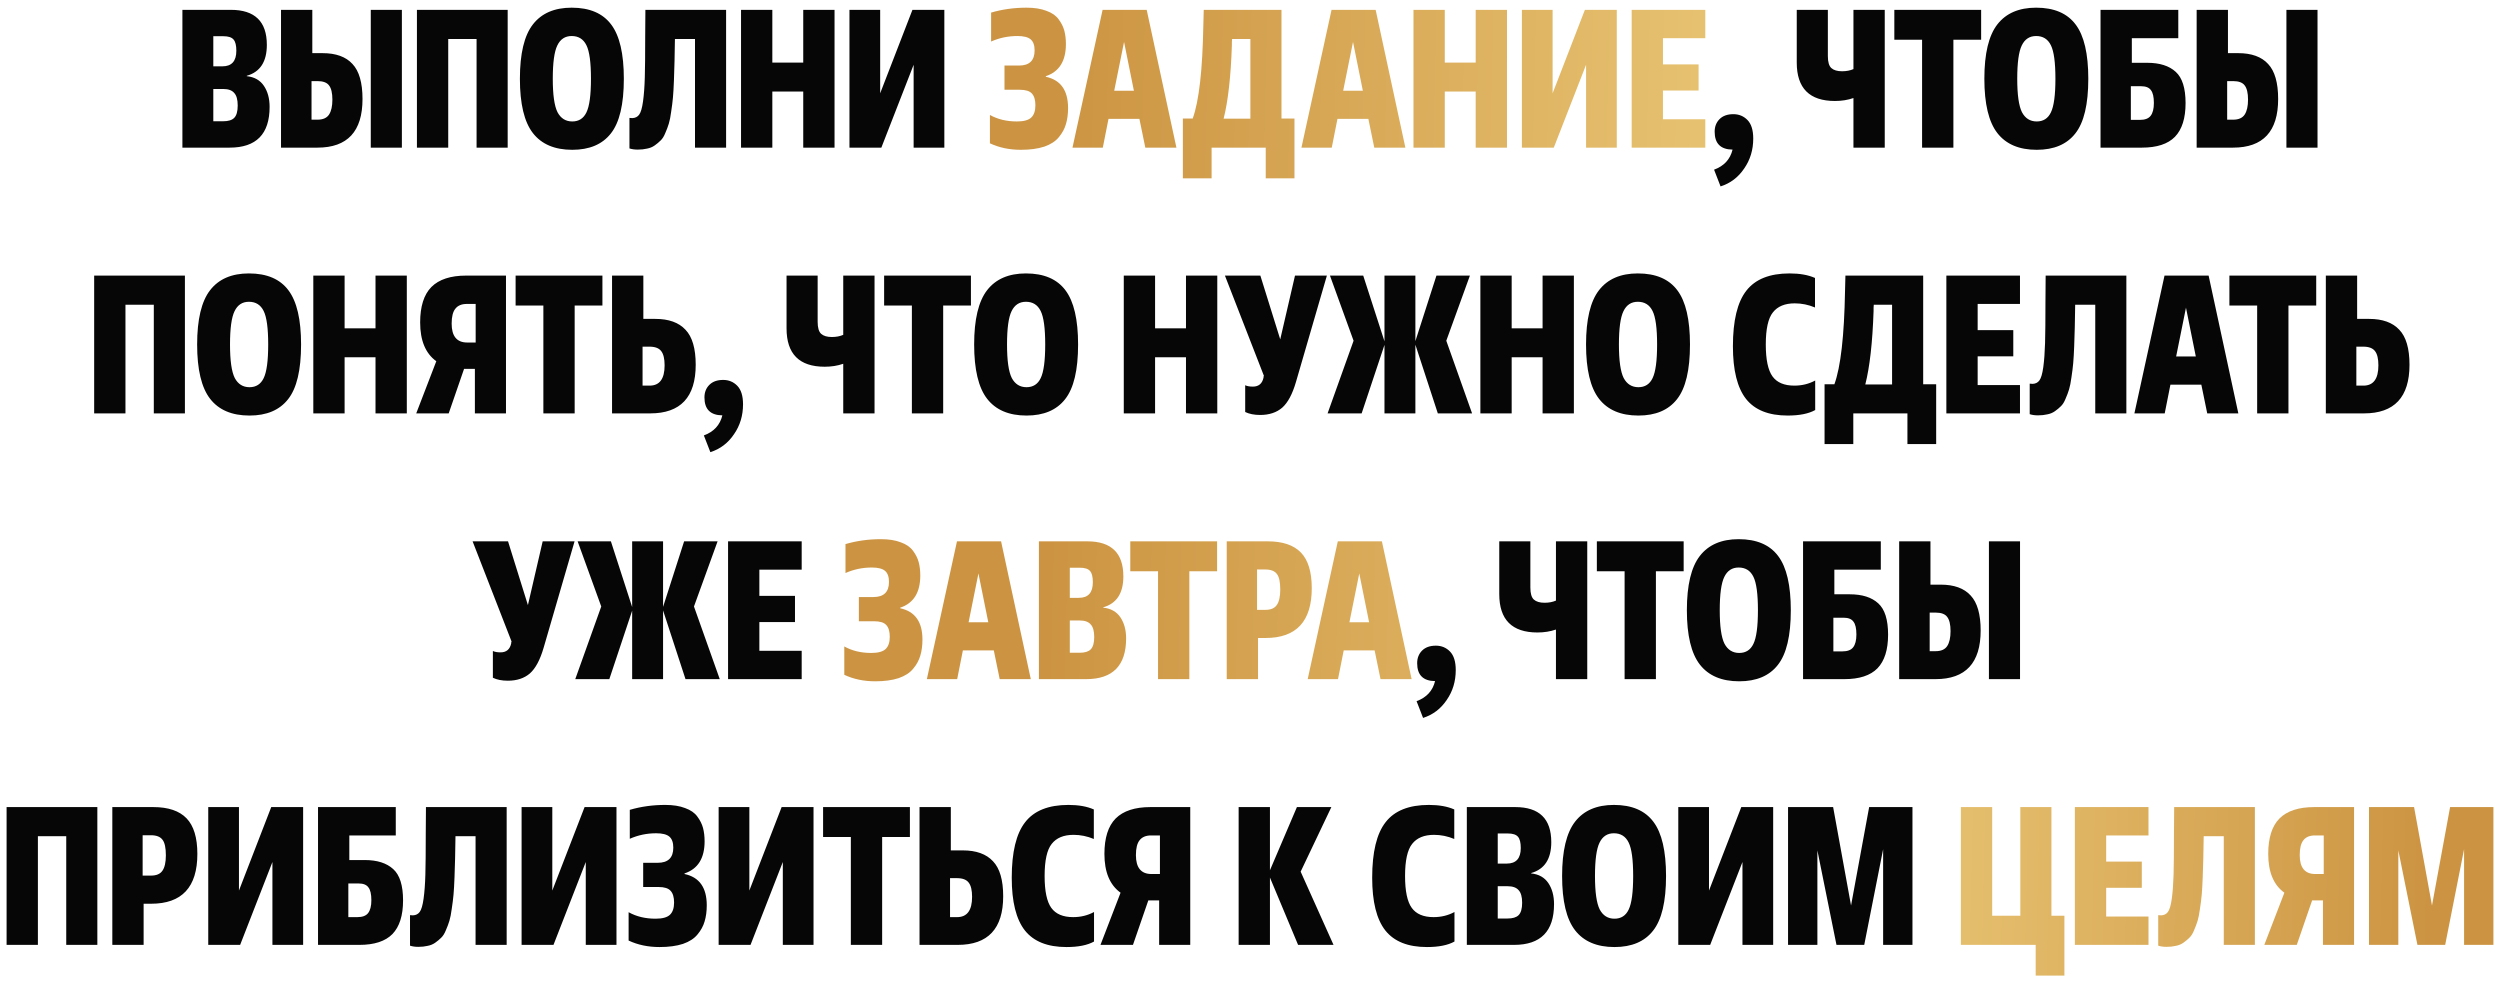 <?xml version="1.0" encoding="UTF-8"?> <svg xmlns="http://www.w3.org/2000/svg" width="254" height="100" viewBox="0 0 254 100" fill="none"> <path d="M21.672 3.68V6.74H22.591C23.538 6.74 24.012 6.213 24.012 5.16C24.012 4.613 23.918 4.233 23.732 4.02C23.545 3.793 23.198 3.68 22.692 3.68H21.672ZM21.672 9.04V12.32H22.672C23.192 12.32 23.565 12.207 23.791 11.98C24.032 11.74 24.151 11.32 24.151 10.72C24.151 10.12 24.032 9.693 23.791 9.44C23.565 9.173 23.192 9.04 22.672 9.04H21.672ZM23.331 15H18.532V1H23.451C25.892 1 27.111 2.187 27.111 4.56C27.111 6.267 26.431 7.313 25.072 7.7V7.74C25.845 7.82 26.425 8.147 26.811 8.72C27.198 9.293 27.392 10.007 27.392 10.86C27.392 13.62 26.038 15 23.331 15ZM31.651 8.24V12.16H32.251C32.811 12.16 33.204 11.987 33.431 11.64C33.658 11.293 33.771 10.787 33.771 10.12C33.771 9.453 33.658 8.973 33.431 8.68C33.218 8.387 32.824 8.24 32.251 8.24H31.651ZM32.251 15H28.551V1H31.731V5.4H32.771C34.131 5.4 35.144 5.767 35.811 6.5C36.491 7.22 36.831 8.407 36.831 10.06C36.831 13.353 35.304 15 32.251 15ZM40.831 1V15H37.671V1H40.831ZM51.58 1V15H48.42V3.96H45.54V15H42.36V1H51.58ZM56.642 11.4C56.975 12.027 57.475 12.34 58.142 12.34C58.809 12.34 59.288 12.033 59.582 11.42C59.889 10.793 60.042 9.653 60.042 8C60.042 6.347 59.889 5.213 59.582 4.6C59.275 3.973 58.775 3.66 58.082 3.66C57.415 3.66 56.928 3.98 56.622 4.62C56.315 5.247 56.162 6.373 56.162 8C56.162 9.627 56.322 10.76 56.642 11.4ZM58.142 15.22C56.355 15.22 55.022 14.653 54.142 13.52C53.262 12.387 52.822 10.547 52.822 8C52.822 5.453 53.262 3.613 54.142 2.48C55.022 1.347 56.335 0.78 58.082 0.78C59.908 0.78 61.248 1.353 62.102 2.5C62.955 3.633 63.382 5.467 63.382 8C63.382 10.6 62.942 12.453 62.062 13.56C61.195 14.667 59.889 15.22 58.142 15.22ZM73.772 1V15H70.612V3.96H68.572C68.559 4.867 68.546 5.62 68.532 6.22C68.519 6.807 68.499 7.453 68.472 8.16C68.446 8.867 68.412 9.447 68.372 9.9C68.332 10.34 68.272 10.82 68.192 11.34C68.126 11.847 68.046 12.253 67.952 12.56C67.859 12.867 67.739 13.187 67.592 13.52C67.459 13.853 67.299 14.107 67.112 14.28C66.939 14.453 66.739 14.62 66.512 14.78C66.286 14.94 66.026 15.047 65.732 15.1C65.452 15.167 65.139 15.2 64.792 15.2C64.472 15.2 64.192 15.16 63.952 15.08V11.98C64.019 11.993 64.119 12 64.252 12C64.546 11.987 64.772 11.873 64.932 11.66C65.106 11.433 65.239 10.98 65.332 10.3C65.426 9.62 65.486 8.807 65.512 7.86C65.539 6.913 65.552 5.54 65.552 3.74L65.572 1H73.772ZM84.789 1V15H81.609V9.3H78.469V15H75.289V1H78.469V6.36H81.609V1H84.789ZM95.945 1V15H92.825V6.58L89.545 15H86.305V1H89.425V9.48L92.705 1H95.945ZM174.809 18.94L174.149 17.24C175.162 16.867 175.789 16.187 176.029 15.2C174.816 15.187 174.209 14.58 174.209 13.38C174.209 12.86 174.376 12.433 174.709 12.1C175.042 11.767 175.509 11.6 176.109 11.6C176.682 11.6 177.162 11.8 177.549 12.2C177.936 12.6 178.129 13.227 178.129 14.08C178.129 15.227 177.822 16.24 177.209 17.12C176.609 18.013 175.809 18.62 174.809 18.94ZM191.49 1V15H188.31V9.96C187.736 10.16 187.11 10.26 186.43 10.26C183.843 10.26 182.55 8.96 182.55 6.36V1H185.71V5.7C185.71 6.3 185.83 6.707 186.07 6.92C186.31 7.133 186.67 7.24 187.15 7.24C187.59 7.24 187.976 7.167 188.31 7.02V1H191.49ZM198.464 4.04V15H195.284V4.04H192.464V1H201.284V4.04H198.464ZM205.431 11.4C205.764 12.027 206.264 12.34 206.931 12.34C207.598 12.34 208.078 12.033 208.371 11.42C208.678 10.793 208.831 9.653 208.831 8C208.831 6.347 208.678 5.213 208.371 4.6C208.064 3.973 207.564 3.66 206.871 3.66C206.204 3.66 205.718 3.98 205.411 4.62C205.104 5.247 204.951 6.373 204.951 8C204.951 9.627 205.111 10.76 205.431 11.4ZM206.931 15.22C205.144 15.22 203.811 14.653 202.931 13.52C202.051 12.387 201.611 10.547 201.611 8C201.611 5.453 202.051 3.613 202.931 2.48C203.811 1.347 205.124 0.78 206.871 0.78C208.698 0.78 210.038 1.353 210.891 2.5C211.744 3.633 212.171 5.467 212.171 8C212.171 10.6 211.731 12.453 210.851 13.56C209.984 14.667 208.678 15.22 206.931 15.22ZM216.494 8.76V12.18H217.414C217.921 12.18 218.281 12.047 218.494 11.78C218.721 11.5 218.834 11.06 218.834 10.46C218.834 9.847 218.734 9.413 218.534 9.16C218.348 8.893 218.014 8.76 217.534 8.76H216.494ZM217.614 15H213.414V1H221.314V3.88H216.594V6.38H218.154C219.421 6.38 220.388 6.687 221.054 7.3C221.721 7.9 222.054 8.96 222.054 10.48C222.054 12.013 221.694 13.153 220.974 13.9C220.254 14.633 219.134 15 217.614 15ZM226.28 8.24V12.16H226.88C227.44 12.16 227.833 11.987 228.06 11.64C228.287 11.293 228.4 10.787 228.4 10.12C228.4 9.453 228.287 8.973 228.06 8.68C227.847 8.387 227.453 8.24 226.88 8.24H226.28ZM226.88 15H223.18V1H226.36V5.4H227.4C228.76 5.4 229.773 5.767 230.44 6.5C231.12 7.22 231.46 8.407 231.46 10.06C231.46 13.353 229.933 15 226.88 15ZM235.46 1V15H232.3V1H235.46ZM18.787 28V42H15.627V30.96H12.747V42H9.567V28H18.787ZM23.849 38.4C24.182 39.027 24.682 39.34 25.349 39.34C26.015 39.34 26.495 39.033 26.789 38.42C27.096 37.793 27.249 36.653 27.249 35C27.249 33.347 27.096 32.213 26.789 31.6C26.482 30.973 25.982 30.66 25.289 30.66C24.622 30.66 24.136 30.98 23.829 31.62C23.522 32.247 23.369 33.373 23.369 35C23.369 36.627 23.529 37.76 23.849 38.4ZM25.349 42.22C23.562 42.22 22.229 41.653 21.349 40.52C20.469 39.387 20.029 37.547 20.029 35C20.029 32.453 20.469 30.613 21.349 29.48C22.229 28.347 23.542 27.78 25.289 27.78C27.116 27.78 28.456 28.353 29.309 29.5C30.162 30.633 30.589 32.467 30.589 35C30.589 37.6 30.149 39.453 29.269 40.56C28.402 41.667 27.096 42.22 25.349 42.22ZM41.332 28V42H38.152V36.3H35.012V42H31.832V28H35.012V33.36H38.152V28H41.332ZM45.588 42H42.288L44.328 36.7C43.235 35.913 42.688 34.6 42.688 32.76C42.688 31.133 43.068 29.933 43.828 29.16C44.601 28.387 45.781 28 47.368 28H51.408V42H48.248V37.48H47.148L45.588 42ZM47.468 34.8H48.328V30.88H47.428C46.908 30.88 46.521 31.04 46.268 31.36C46.015 31.667 45.888 32.173 45.888 32.88C45.888 34.16 46.415 34.8 47.468 34.8ZM58.386 31.04V42H55.206V31.04H52.386V28H61.206V31.04H58.386ZM65.284 35.22V39.18H66.004C67.017 39.18 67.524 38.493 67.524 37.12C67.524 36.453 67.41 35.973 67.184 35.68C66.957 35.373 66.557 35.22 65.984 35.22H65.284ZM66.064 42H62.184V28H65.364V32.4H66.584C67.944 32.4 68.964 32.767 69.644 33.5C70.337 34.22 70.684 35.407 70.684 37.06C70.684 40.353 69.144 42 66.064 42ZM72.172 45.94L71.512 44.24C72.526 43.867 73.152 43.187 73.392 42.2C72.179 42.187 71.572 41.58 71.572 40.38C71.572 39.86 71.739 39.433 72.072 39.1C72.406 38.767 72.872 38.6 73.472 38.6C74.046 38.6 74.526 38.8 74.912 39.2C75.299 39.6 75.492 40.227 75.492 41.08C75.492 42.227 75.186 43.24 74.572 44.12C73.972 45.013 73.172 45.62 72.172 45.94ZM88.853 28V42H85.673V36.96C85.1 37.16 84.473 37.26 83.793 37.26C81.206 37.26 79.913 35.96 79.913 33.36V28H83.073V32.7C83.073 33.3 83.193 33.707 83.433 33.92C83.673 34.133 84.033 34.24 84.513 34.24C84.953 34.24 85.34 34.167 85.673 34.02V28H88.853ZM95.827 31.04V42H92.647V31.04H89.827V28H98.647V31.04H95.827ZM102.794 38.4C103.127 39.027 103.627 39.34 104.294 39.34C104.961 39.34 105.441 39.033 105.734 38.42C106.041 37.793 106.194 36.653 106.194 35C106.194 33.347 106.041 32.213 105.734 31.6C105.427 30.973 104.927 30.66 104.234 30.66C103.567 30.66 103.081 30.98 102.774 31.62C102.467 32.247 102.314 33.373 102.314 35C102.314 36.627 102.474 37.76 102.794 38.4ZM104.294 42.22C102.507 42.22 101.174 41.653 100.294 40.52C99.414 39.387 98.974 37.547 98.974 35C98.974 32.453 99.414 30.613 100.294 29.48C101.174 28.347 102.487 27.78 104.234 27.78C106.061 27.78 107.401 28.353 108.254 29.5C109.107 30.633 109.534 32.467 109.534 35C109.534 37.6 109.094 39.453 108.214 40.56C107.347 41.667 106.041 42.22 104.294 42.22ZM123.676 28V42H120.496V36.3H117.356V42H114.176V28H117.356V33.36H120.496V28H123.676ZM126.512 41.86V39.14C126.698 39.233 126.958 39.28 127.292 39.28C127.878 39.28 128.238 38.98 128.372 38.38C128.372 38.273 128.385 38.207 128.412 38.18L124.452 28H128.052L130.072 34.48L131.572 28H134.812L131.672 38.8C131.312 40.04 130.845 40.913 130.272 41.42C129.698 41.913 128.952 42.16 128.032 42.16C127.432 42.16 126.925 42.06 126.512 41.86ZM140.663 42V35.04L138.343 42H134.883L137.523 34.62L135.123 28H138.503L140.663 34.68V28H143.803V34.66L145.943 28H149.343L146.943 34.62L149.563 42H146.083L143.803 35.02V42H140.663ZM159.906 28V42H156.726V36.3H153.586V42H150.406V28H153.586V33.36H156.726V28H159.906ZM164.962 38.4C165.295 39.027 165.795 39.34 166.462 39.34C167.129 39.34 167.609 39.033 167.902 38.42C168.209 37.793 168.362 36.653 168.362 35C168.362 33.347 168.209 32.213 167.902 31.6C167.595 30.973 167.095 30.66 166.402 30.66C165.735 30.66 165.249 30.98 164.942 31.62C164.635 32.247 164.482 33.373 164.482 35C164.482 36.627 164.642 37.76 164.962 38.4ZM166.462 42.22C164.675 42.22 163.342 41.653 162.462 40.52C161.582 39.387 161.142 37.547 161.142 35C161.142 32.453 161.582 30.613 162.462 29.48C163.342 28.347 164.655 27.78 166.402 27.78C168.229 27.78 169.569 28.353 170.422 29.5C171.275 30.633 171.702 32.467 171.702 35C171.702 37.6 171.262 39.453 170.382 40.56C169.515 41.667 168.209 42.22 166.462 42.22ZM184.424 38.66V41.66C183.757 42.033 182.824 42.22 181.624 42.22C179.704 42.22 178.297 41.66 177.404 40.54C176.511 39.407 176.064 37.62 176.064 35.18C176.064 32.58 176.517 30.7 177.424 29.54C178.331 28.367 179.797 27.78 181.824 27.78C182.851 27.78 183.711 27.933 184.404 28.24V31.24C183.737 30.96 183.051 30.82 182.344 30.82C181.344 30.82 180.604 31.127 180.124 31.74C179.644 32.34 179.404 33.427 179.404 35C179.404 36.533 179.631 37.613 180.084 38.24C180.537 38.867 181.277 39.18 182.304 39.18C183.077 39.18 183.784 39.007 184.424 38.66ZM196.715 39.04V45.12H193.795V42H188.295V45.12H185.375V39.04H186.375C187.015 37.28 187.375 34.12 187.455 29.56L187.495 28H195.395V39.04H196.715ZM189.515 39.06H192.235V30.96H190.375C190.375 30.987 190.368 31.093 190.355 31.28C190.355 31.467 190.355 31.573 190.355 31.6C190.248 34.787 189.968 37.273 189.515 39.06ZM205.23 39.12V42H197.75V28H205.23V30.88H200.93V33.54H204.55V36.2H200.93V39.12H205.23ZM216.038 28V42H212.878V30.96H210.838C210.825 31.867 210.811 32.62 210.798 33.22C210.785 33.807 210.765 34.453 210.738 35.16C210.711 35.867 210.678 36.447 210.638 36.9C210.598 37.34 210.538 37.82 210.458 38.34C210.391 38.847 210.311 39.253 210.218 39.56C210.125 39.867 210.005 40.187 209.858 40.52C209.725 40.853 209.565 41.107 209.378 41.28C209.205 41.453 209.005 41.62 208.778 41.78C208.551 41.94 208.291 42.047 207.998 42.1C207.718 42.167 207.405 42.2 207.058 42.2C206.738 42.2 206.458 42.16 206.218 42.08V38.98C206.285 38.993 206.385 39 206.518 39C206.811 38.987 207.038 38.873 207.198 38.66C207.371 38.433 207.505 37.98 207.598 37.3C207.691 36.62 207.751 35.807 207.778 34.86C207.805 33.913 207.818 32.54 207.818 30.74L207.838 28H216.038ZM224.255 42L223.655 39.08H220.515L219.935 42H216.855L219.915 28H224.395L227.415 42H224.255ZM222.095 31.26L221.095 36.22H223.095L222.095 31.26ZM232.507 31.04V42H229.327V31.04H226.507V28H235.327V31.04H232.507ZM239.405 35.22V39.18H240.125C241.138 39.18 241.645 38.493 241.645 37.12C241.645 36.453 241.532 35.973 241.305 35.68C241.078 35.373 240.678 35.22 240.105 35.22H239.405ZM240.185 42H236.305V28H239.485V32.4H240.705C242.065 32.4 243.085 32.767 243.765 33.5C244.458 34.22 244.805 35.407 244.805 37.06C244.805 40.353 243.265 42 240.185 42ZM50.076 68.86V66.14C50.263 66.233 50.523 66.28 50.856 66.28C51.443 66.28 51.803 65.98 51.936 65.38C51.936 65.273 51.949 65.207 51.976 65.18L48.016 55H51.616L53.636 61.48L55.136 55H58.376L55.236 65.8C54.876 67.04 54.409 67.913 53.836 68.42C53.263 68.913 52.516 69.16 51.596 69.16C50.996 69.16 50.489 69.06 50.076 68.86ZM64.227 69V62.04L61.907 69H58.447L61.087 61.62L58.687 55H62.067L64.227 61.68V55H67.367V61.66L69.507 55H72.907L70.507 61.62L73.127 69H69.647L67.367 62.02V69H64.227ZM81.451 66.12V69H73.971V55H81.451V57.88H77.151V60.54H80.771V63.2H77.151V66.12H81.451ZM144.584 72.94L143.924 71.24C144.938 70.867 145.564 70.187 145.804 69.2C144.591 69.187 143.984 68.58 143.984 67.38C143.984 66.86 144.151 66.433 144.484 66.1C144.818 65.767 145.284 65.6 145.884 65.6C146.458 65.6 146.938 65.8 147.324 66.2C147.711 66.6 147.904 67.227 147.904 68.08C147.904 69.227 147.598 70.24 146.984 71.12C146.384 72.013 145.584 72.62 144.584 72.94ZM161.265 55V69H158.085V63.96C157.512 64.16 156.885 64.26 156.205 64.26C153.618 64.26 152.325 62.96 152.325 60.36V55H155.485V59.7C155.485 60.3 155.605 60.707 155.845 60.92C156.085 61.133 156.445 61.24 156.925 61.24C157.365 61.24 157.752 61.167 158.085 61.02V55H161.265ZM168.24 58.04V69H165.06V58.04H162.24V55H171.06V58.04H168.24ZM175.206 65.4C175.54 66.027 176.04 66.34 176.706 66.34C177.373 66.34 177.853 66.033 178.146 65.42C178.453 64.793 178.606 63.653 178.606 62C178.606 60.347 178.453 59.213 178.146 58.6C177.84 57.973 177.34 57.66 176.646 57.66C175.98 57.66 175.493 57.98 175.186 58.62C174.88 59.247 174.726 60.373 174.726 62C174.726 63.627 174.886 64.76 175.206 65.4ZM176.706 69.22C174.92 69.22 173.586 68.653 172.706 67.52C171.826 66.387 171.386 64.547 171.386 62C171.386 59.453 171.826 57.613 172.706 56.48C173.586 55.347 174.9 54.78 176.646 54.78C178.473 54.78 179.813 55.353 180.666 56.5C181.52 57.633 181.946 59.467 181.946 62C181.946 64.6 181.506 66.453 180.626 67.56C179.76 68.667 178.453 69.22 176.706 69.22ZM186.27 62.76V66.18H187.19C187.696 66.18 188.056 66.047 188.27 65.78C188.496 65.5 188.61 65.06 188.61 64.46C188.61 63.847 188.51 63.413 188.31 63.16C188.123 62.893 187.79 62.76 187.31 62.76H186.27ZM187.39 69H183.19V55H191.09V57.88H186.37V60.38H187.93C189.196 60.38 190.163 60.687 190.83 61.3C191.496 61.9 191.83 62.96 191.83 64.48C191.83 66.013 191.47 67.153 190.75 67.9C190.03 68.633 188.91 69 187.39 69ZM196.055 62.24V66.16H196.655C197.215 66.16 197.609 65.987 197.835 65.64C198.062 65.293 198.175 64.787 198.175 64.12C198.175 63.453 198.062 62.973 197.835 62.68C197.622 62.387 197.229 62.24 196.655 62.24H196.055ZM196.655 69H192.955V55H196.135V59.4H197.175C198.535 59.4 199.549 59.767 200.215 60.5C200.895 61.22 201.235 62.407 201.235 64.06C201.235 67.353 199.709 69 196.655 69ZM205.235 55V69H202.075V55H205.235ZM9.89 82V96H6.73V84.96H3.85V96H0.67V82H9.89ZM14.492 84.86V88.96H15.352C15.886 88.96 16.266 88.8 16.492 88.48C16.732 88.147 16.852 87.62 16.852 86.9C16.852 86.14 16.739 85.613 16.512 85.32C16.286 85.013 15.892 84.86 15.332 84.86H14.492ZM14.592 91.82V96H11.412V82H15.572C17.092 82 18.219 82.38 18.952 83.14C19.686 83.9 20.052 85.107 20.052 86.76C20.052 90.133 18.486 91.82 15.352 91.82H14.592ZM30.798 82V96H27.678V87.58L24.398 96H21.158V82H24.278V90.48L27.558 82H30.798ZM35.391 89.76V93.18H36.311C36.817 93.18 37.177 93.047 37.391 92.78C37.617 92.5 37.731 92.06 37.731 91.46C37.731 90.847 37.631 90.413 37.431 90.16C37.244 89.893 36.911 89.76 36.431 89.76H35.391ZM36.511 96H32.311V82H40.211V84.88H35.491V87.38H37.051C38.317 87.38 39.284 87.687 39.951 88.3C40.617 88.9 40.951 89.96 40.951 91.48C40.951 93.013 40.591 94.153 39.871 94.9C39.151 95.633 38.031 96 36.511 96ZM51.477 82V96H48.317V84.96H46.277C46.264 85.867 46.251 86.62 46.237 87.22C46.224 87.807 46.204 88.453 46.177 89.16C46.151 89.867 46.117 90.447 46.077 90.9C46.037 91.34 45.977 91.82 45.897 92.34C45.831 92.847 45.751 93.253 45.657 93.56C45.564 93.867 45.444 94.187 45.297 94.52C45.164 94.853 45.004 95.107 44.817 95.28C44.644 95.453 44.444 95.62 44.217 95.78C43.991 95.94 43.731 96.047 43.437 96.1C43.157 96.167 42.844 96.2 42.497 96.2C42.177 96.2 41.897 96.16 41.657 96.08V92.98C41.724 92.993 41.824 93 41.957 93C42.251 92.987 42.477 92.873 42.637 92.66C42.811 92.433 42.944 91.98 43.037 91.3C43.131 90.62 43.191 89.807 43.217 88.86C43.244 87.913 43.257 86.54 43.257 84.74L43.277 82H51.477ZM62.634 82V96H59.514V87.58L56.234 96H52.994V82H56.114V90.48L59.394 82H62.634ZM63.867 95.56V92.68C64.653 93.12 65.567 93.34 66.607 93.34C67.3 93.34 67.787 93.207 68.067 92.94C68.347 92.673 68.487 92.26 68.487 91.7C68.487 91.153 68.367 90.753 68.127 90.5C67.9 90.247 67.493 90.12 66.907 90.12H65.347V87.66H66.827C67.88 87.66 68.407 87.147 68.407 86.12C68.407 85.6 68.273 85.227 68.007 85C67.74 84.773 67.293 84.66 66.667 84.66C65.72 84.66 64.827 84.847 63.987 85.22V82.28C65.12 81.947 66.32 81.78 67.587 81.78C68.387 81.78 69.06 81.887 69.607 82.1C70.167 82.3 70.58 82.587 70.847 82.96C71.127 83.333 71.32 83.72 71.427 84.12C71.533 84.52 71.587 84.973 71.587 85.48C71.587 87.2 70.907 88.287 69.547 88.74V88.8C71.053 89.12 71.807 90.18 71.807 91.98C71.807 92.593 71.733 93.14 71.587 93.62C71.453 94.087 71.213 94.527 70.867 94.94C70.533 95.353 70.04 95.673 69.387 95.9C68.733 96.113 67.94 96.22 67.007 96.22C65.847 96.22 64.8 96 63.867 95.56ZM82.654 82V96H79.534V87.58L76.254 96H73.014V82H76.134V90.48L79.414 82H82.654ZM89.626 85.04V96H86.446V85.04H83.626V82H92.446V85.04H89.626ZM96.524 89.22V93.18H97.244C98.257 93.18 98.764 92.493 98.764 91.12C98.764 90.453 98.651 89.973 98.424 89.68C98.197 89.373 97.797 89.22 97.224 89.22H96.524ZM97.304 96H93.424V82H96.604V86.4H97.824C99.184 86.4 100.204 86.767 100.884 87.5C101.577 88.22 101.924 89.407 101.924 91.06C101.924 94.353 100.384 96 97.304 96ZM111.153 92.66V95.66C110.486 96.033 109.553 96.22 108.353 96.22C106.433 96.22 105.026 95.66 104.133 94.54C103.239 93.407 102.793 91.62 102.793 89.18C102.793 86.58 103.246 84.7 104.153 83.54C105.059 82.367 106.526 81.78 108.553 81.78C109.579 81.78 110.439 81.933 111.133 82.24V85.24C110.466 84.96 109.779 84.82 109.073 84.82C108.073 84.82 107.333 85.127 106.853 85.74C106.373 86.34 106.133 87.427 106.133 89C106.133 90.533 106.359 91.613 106.813 92.24C107.266 92.867 108.006 93.18 109.033 93.18C109.806 93.18 110.513 93.007 111.153 92.66ZM115.109 96H111.809L113.849 90.7C112.756 89.913 112.209 88.6 112.209 86.76C112.209 85.133 112.589 83.933 113.349 83.16C114.123 82.387 115.303 82 116.889 82H120.929V96H117.769V91.48H116.669L115.109 96ZM116.989 88.8H117.849V84.88H116.949C116.429 84.88 116.043 85.04 115.789 85.36C115.536 85.667 115.409 86.173 115.409 86.88C115.409 88.16 115.936 88.8 116.989 88.8ZM129.026 82V88.42L131.766 82H135.266L132.146 88.56L135.486 96H131.886L129.026 89.16V96H125.846V82H129.026ZM147.774 92.66V95.66C147.107 96.033 146.174 96.22 144.974 96.22C143.054 96.22 141.647 95.66 140.754 94.54C139.86 93.407 139.414 91.62 139.414 89.18C139.414 86.58 139.867 84.7 140.774 83.54C141.68 82.367 143.147 81.78 145.174 81.78C146.2 81.78 147.06 81.933 147.754 82.24V85.24C147.087 84.96 146.4 84.82 145.694 84.82C144.694 84.82 143.954 85.127 143.474 85.74C142.994 86.34 142.754 87.427 142.754 89C142.754 90.533 142.98 91.613 143.434 92.24C143.887 92.867 144.627 93.18 145.654 93.18C146.427 93.18 147.134 93.007 147.774 92.66ZM152.17 84.68V87.74H153.09C154.036 87.74 154.51 87.213 154.51 86.16C154.51 85.613 154.416 85.233 154.23 85.02C154.043 84.793 153.696 84.68 153.19 84.68H152.17ZM152.17 90.04V93.32H153.17C153.69 93.32 154.063 93.207 154.29 92.98C154.53 92.74 154.65 92.32 154.65 91.72C154.65 91.12 154.53 90.693 154.29 90.44C154.063 90.173 153.69 90.04 153.17 90.04H152.17ZM153.83 96H149.03V82H153.95C156.39 82 157.61 83.187 157.61 85.56C157.61 87.267 156.93 88.313 155.57 88.7V88.74C156.343 88.82 156.923 89.147 157.31 89.72C157.696 90.293 157.89 91.007 157.89 91.86C157.89 94.62 156.536 96 153.83 96ZM162.53 92.4C162.864 93.027 163.364 93.34 164.03 93.34C164.697 93.34 165.177 93.033 165.47 92.42C165.777 91.793 165.93 90.653 165.93 89C165.93 87.347 165.777 86.213 165.47 85.6C165.164 84.973 164.664 84.66 163.97 84.66C163.304 84.66 162.817 84.98 162.51 85.62C162.204 86.247 162.05 87.373 162.05 89C162.05 90.627 162.21 91.76 162.53 92.4ZM164.03 96.22C162.244 96.22 160.91 95.653 160.03 94.52C159.15 93.387 158.71 91.547 158.71 89C158.71 86.453 159.15 84.613 160.03 83.48C160.91 82.347 162.224 81.78 163.97 81.78C165.797 81.78 167.137 82.353 167.99 83.5C168.844 84.633 169.27 86.467 169.27 89C169.27 91.6 168.83 93.453 167.95 94.56C167.084 95.667 165.777 96.22 164.03 96.22ZM180.154 82V96H177.034V87.58L173.754 96H170.514V82H173.634V90.48L176.914 82H180.154ZM194.306 82V96H191.326V86.28L189.406 96H186.586L184.646 86.4V96H181.666V82H186.246L188.066 92L189.906 82H194.306Z" fill="#060606"></path> <path d="M100.576 14.56V11.68C101.362 12.12 102.276 12.34 103.316 12.34C104.009 12.34 104.496 12.207 104.776 11.94C105.056 11.673 105.196 11.26 105.196 10.7C105.196 10.153 105.076 9.753 104.836 9.5C104.609 9.247 104.202 9.12 103.616 9.12H102.056V6.66H103.536C104.589 6.66 105.116 6.147 105.116 5.12C105.116 4.6 104.982 4.227 104.716 4C104.449 3.773 104.002 3.66 103.376 3.66C102.429 3.66 101.536 3.847 100.696 4.22V1.28C101.829 0.947 103.029 0.78 104.296 0.78C105.096 0.78 105.769 0.887 106.316 1.1C106.876 1.3 107.289 1.587 107.556 1.96C107.836 2.333 108.029 2.72 108.136 3.12C108.242 3.52 108.296 3.973 108.296 4.48C108.296 6.2 107.616 7.287 106.256 7.74V7.8C107.762 8.12 108.516 9.18 108.516 10.98C108.516 11.593 108.442 12.14 108.296 12.62C108.162 13.087 107.922 13.527 107.576 13.94C107.242 14.353 106.749 14.673 106.096 14.9C105.442 15.113 104.649 15.22 103.716 15.22C102.556 15.22 101.509 15 100.576 14.56ZM116.364 15L115.764 12.08H112.624L112.044 15H108.964L112.024 1H116.504L119.524 15H116.364ZM114.204 4.26L113.204 9.22H115.204L114.204 4.26ZM131.519 12.04V18.12H128.599V15H123.099V18.12H120.179V12.04H121.179C121.819 10.28 122.179 7.12 122.259 2.56L122.299 1H130.199V12.04H131.519ZM124.319 12.06H127.039V3.96H125.179C125.179 3.987 125.173 4.093 125.159 4.28C125.159 4.467 125.159 4.573 125.159 4.6C125.053 7.787 124.773 10.273 124.319 12.06ZM139.626 15L139.026 12.08H135.886L135.306 15H132.226L135.286 1H139.766L142.786 15H139.626ZM137.466 4.26L136.466 9.22H138.466L137.466 4.26ZM153.11 1V15H149.93V9.3H146.79V15H143.61V1H146.79V6.36H149.93V1H153.11ZM164.265 1V15H161.145V6.58L157.865 15H154.625V1H157.745V9.48L161.025 1H164.265ZM173.258 12.12V15H165.778V1H173.258V3.88H168.958V6.54H172.578V9.2H168.958V12.12H173.258ZM85.781 68.56V65.68C86.567 66.12 87.481 66.34 88.521 66.34C89.214 66.34 89.701 66.207 89.981 65.94C90.261 65.673 90.401 65.26 90.401 64.7C90.401 64.153 90.281 63.753 90.041 63.5C89.814 63.247 89.407 63.12 88.821 63.12H87.261V60.66H88.741C89.794 60.66 90.321 60.147 90.321 59.12C90.321 58.6 90.187 58.227 89.921 58C89.654 57.773 89.207 57.66 88.581 57.66C87.634 57.66 86.741 57.847 85.901 58.22V55.28C87.034 54.947 88.234 54.78 89.501 54.78C90.301 54.78 90.974 54.887 91.521 55.1C92.081 55.3 92.494 55.587 92.761 55.96C93.041 56.333 93.234 56.72 93.341 57.12C93.447 57.52 93.501 57.973 93.501 58.48C93.501 60.2 92.821 61.287 91.461 61.74V61.8C92.967 62.12 93.721 63.18 93.721 64.98C93.721 65.593 93.647 66.14 93.501 66.62C93.367 67.087 93.127 67.527 92.781 67.94C92.447 68.353 91.954 68.673 91.301 68.9C90.647 69.113 89.854 69.22 88.921 69.22C87.761 69.22 86.714 69 85.781 68.56ZM101.569 69L100.969 66.08H97.829L97.249 69H94.169L97.229 55H101.709L104.729 69H101.569ZM99.409 58.26L98.409 63.22H100.409L99.409 58.26ZM108.693 57.68V60.74H109.613C110.56 60.74 111.033 60.213 111.033 59.16C111.033 58.613 110.94 58.233 110.753 58.02C110.566 57.793 110.22 57.68 109.713 57.68H108.693ZM108.693 63.04V66.32H109.693C110.213 66.32 110.586 66.207 110.813 65.98C111.053 65.74 111.173 65.32 111.173 64.72C111.173 64.12 111.053 63.693 110.813 63.44C110.586 63.173 110.213 63.04 109.693 63.04H108.693ZM110.353 69H105.553V55H110.473C112.913 55 114.133 56.187 114.133 58.56C114.133 60.267 113.453 61.313 112.093 61.7V61.74C112.866 61.82 113.446 62.147 113.833 62.72C114.22 63.293 114.413 64.007 114.413 64.86C114.413 67.62 113.06 69 110.353 69ZM120.837 58.04V69H117.657V58.04H114.837V55H123.657V58.04H120.837ZM127.715 57.86V61.96H128.575C129.108 61.96 129.488 61.8 129.715 61.48C129.955 61.147 130.075 60.62 130.075 59.9C130.075 59.14 129.962 58.613 129.735 58.32C129.508 58.013 129.115 57.86 128.555 57.86H127.715ZM127.815 64.82V69H124.635V55H128.795C130.315 55 131.442 55.38 132.175 56.14C132.908 56.9 133.275 58.107 133.275 59.76C133.275 63.133 131.708 64.82 128.575 64.82H127.815ZM140.261 69L139.661 66.08H136.521L135.941 69H132.861L135.921 55H140.401L143.421 69H140.261ZM138.101 58.26L137.101 63.22H139.101L138.101 58.26ZM209.745 93.04V99.12H206.825V96H199.225V82H202.405V93.04H205.265V82H208.425V93.04H209.745ZM218.287 93.12V96H210.807V82H218.287V84.88H213.987V87.54H217.607V90.2H213.987V93.12H218.287ZM229.095 82V96H225.935V84.96H223.895C223.881 85.867 223.868 86.62 223.855 87.22C223.841 87.807 223.821 88.453 223.795 89.16C223.768 89.867 223.735 90.447 223.695 90.9C223.655 91.34 223.595 91.82 223.515 92.34C223.448 92.847 223.368 93.253 223.275 93.56C223.181 93.867 223.061 94.187 222.915 94.52C222.781 94.853 222.621 95.107 222.435 95.28C222.261 95.453 222.061 95.62 221.835 95.78C221.608 95.94 221.348 96.047 221.055 96.1C220.775 96.167 220.461 96.2 220.115 96.2C219.795 96.2 219.515 96.16 219.275 96.08V92.98C219.341 92.993 219.441 93 219.575 93C219.868 92.987 220.095 92.873 220.255 92.66C220.428 92.433 220.561 91.98 220.655 91.3C220.748 90.62 220.808 89.807 220.835 88.86C220.861 87.913 220.875 86.54 220.875 84.74L220.895 82H229.095ZM233.352 96H230.052L232.092 90.7C230.998 89.913 230.452 88.6 230.452 86.76C230.452 85.133 230.832 83.933 231.592 83.16C232.365 82.387 233.545 82 235.132 82H239.172V96H236.012V91.48H234.912L233.352 96ZM235.232 88.8H236.092V84.88H235.192C234.672 84.88 234.285 85.04 234.032 85.36C233.778 85.667 233.652 86.173 233.652 86.88C233.652 88.16 234.178 88.8 235.232 88.8ZM253.33 82V96H250.35V86.28L248.43 96H245.61L243.67 86.4V96H240.69V82H245.27L247.09 92L248.93 82H253.33Z" fill="url(#paint0_linear_128_63)"></path> <defs> <linearGradient id="paint0_linear_128_63" x1="107.814" y1="-6" x2="249.192" y2="-2.682" gradientUnits="userSpaceOnUse"> <stop stop-color="#CC9442"></stop> <stop offset="0.562" stop-color="#ECCB7A"></stop> <stop offset="1" stop-color="#CC9442"></stop> </linearGradient> </defs> </svg> 